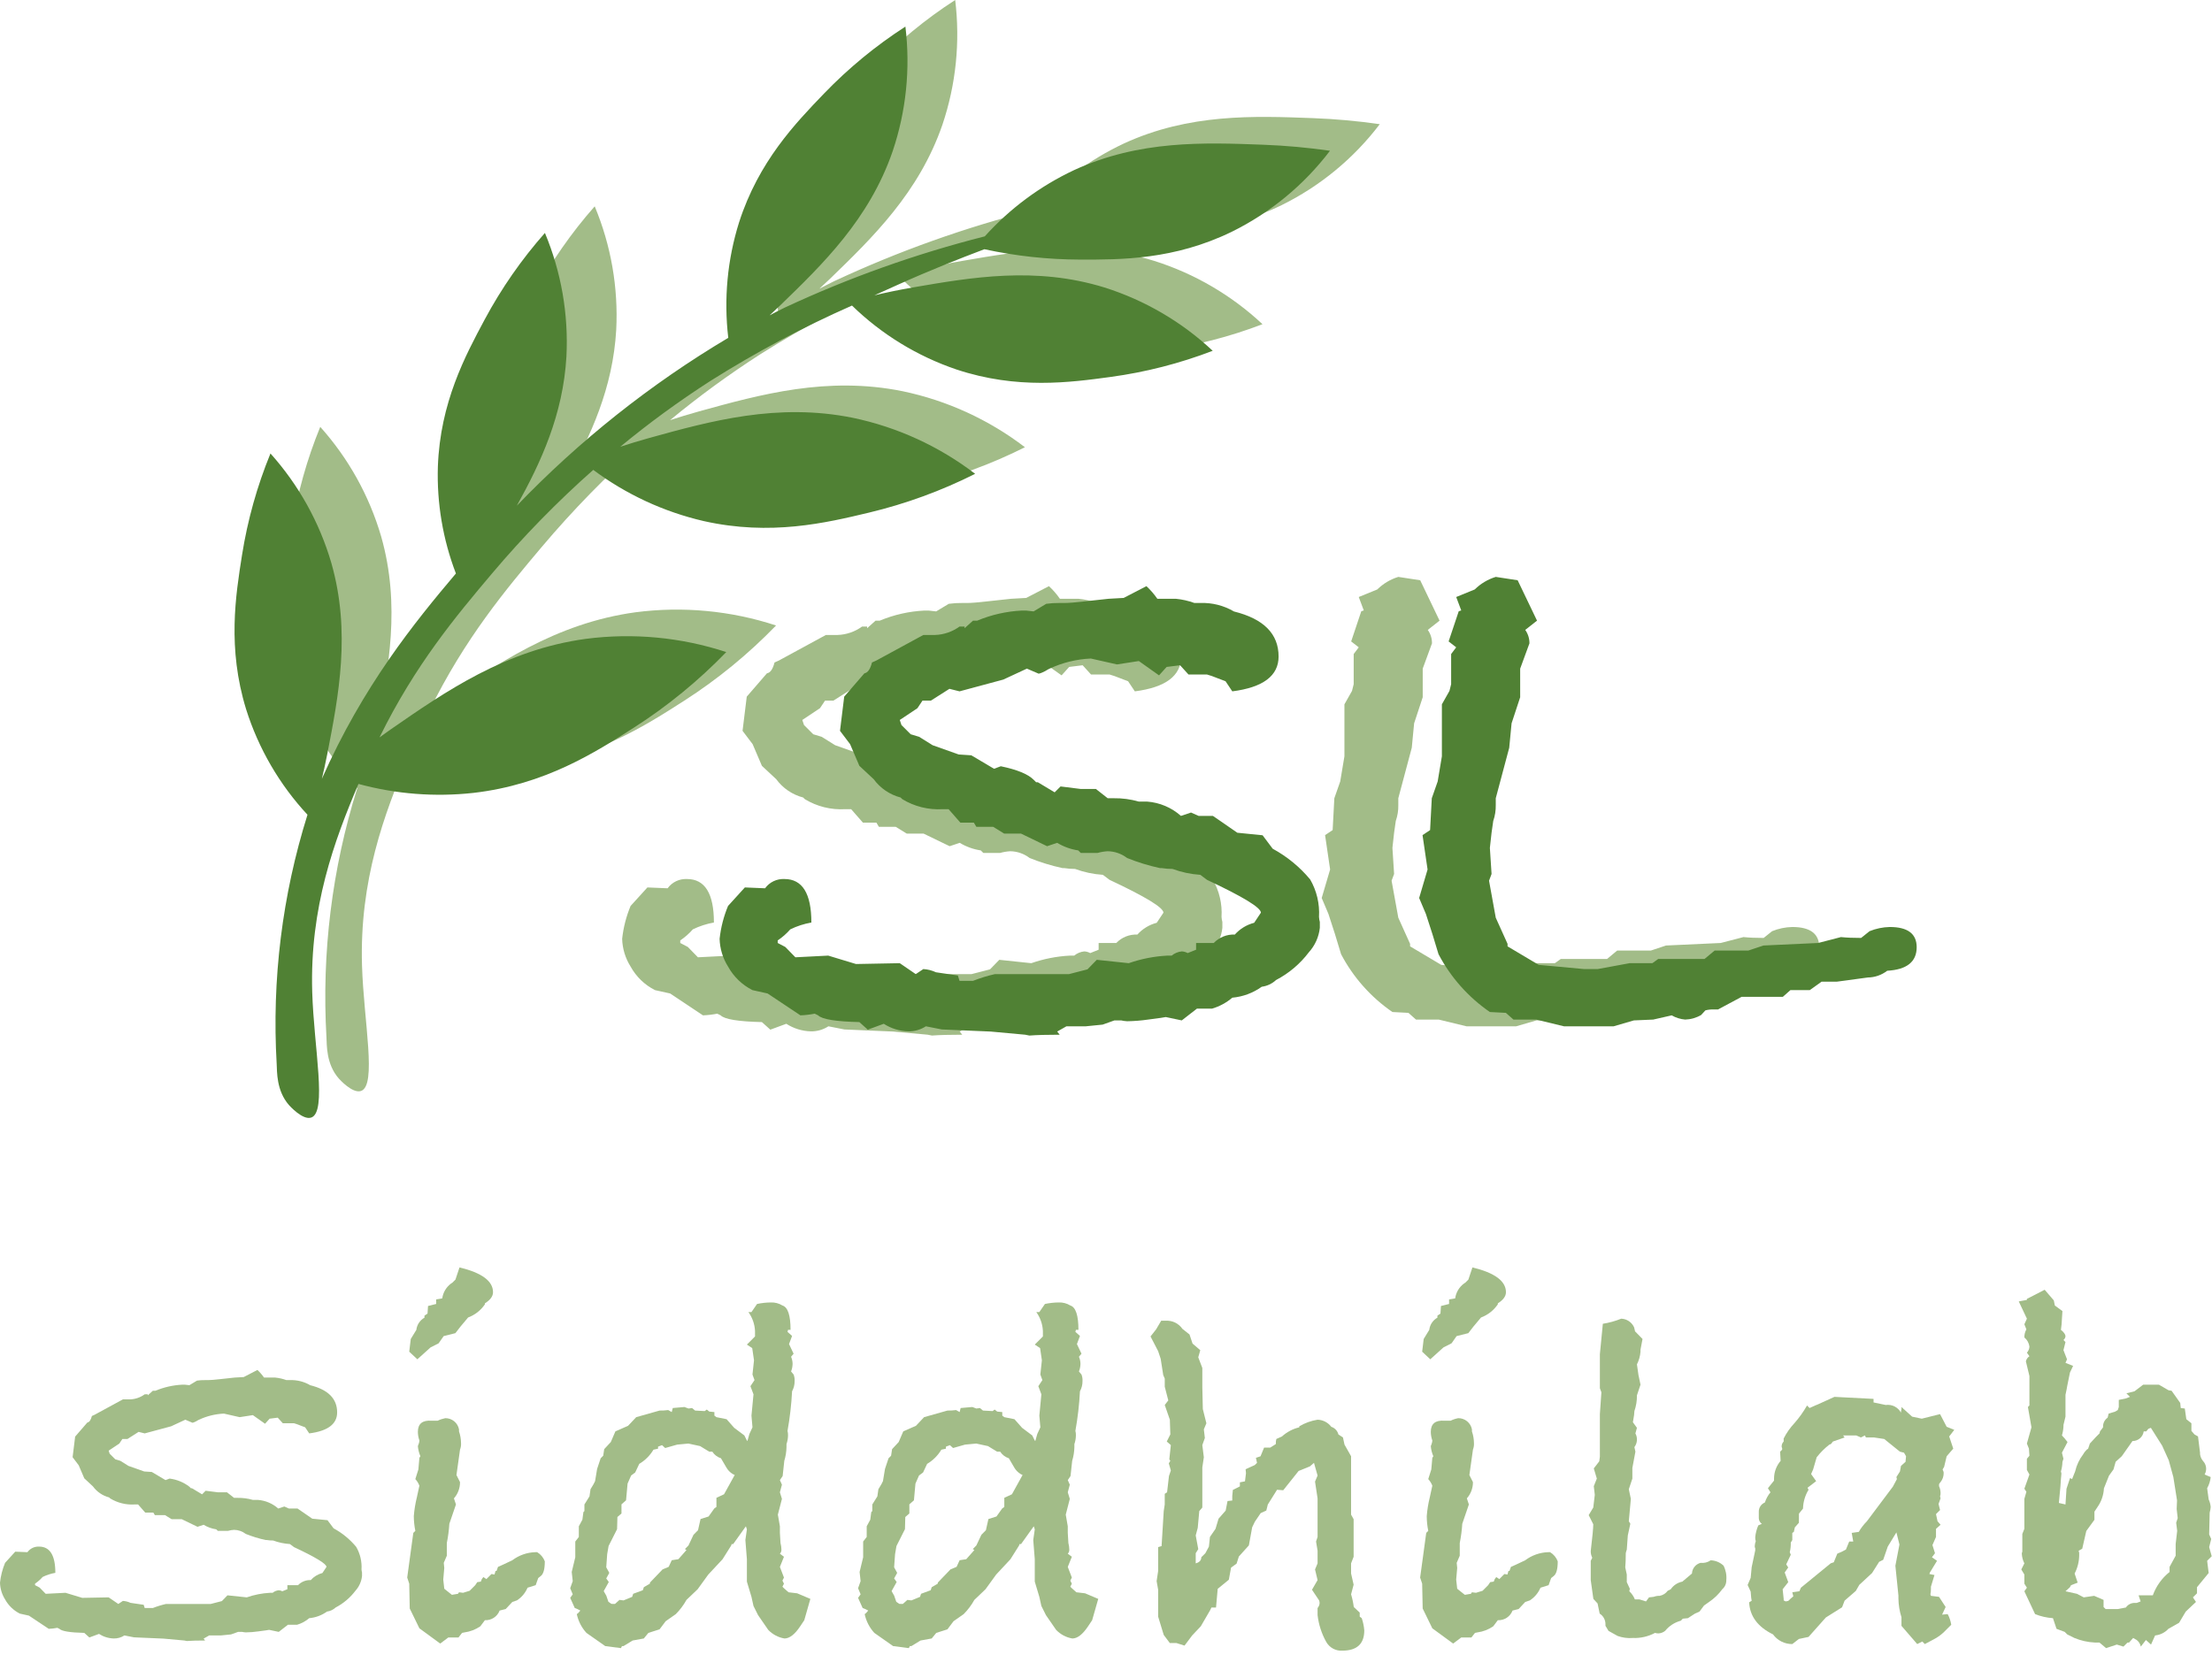 <?xml version="1.0" encoding="UTF-8"?> <svg xmlns="http://www.w3.org/2000/svg" width="306" height="229" viewBox="0 0 306 229" fill="none"><g clip-path="url(#clip0_109_12)"><path d="M50.081 218.085C49.999 218.843 49.679 219.556 49.168 220.122C48.438 221.088 47.502 221.88 46.429 222.439C46.099 222.747 45.681 222.943 45.234 223.001C44.511 223.52 43.663 223.835 42.776 223.915C42.285 224.335 41.71 224.646 41.09 224.828H39.826L38.562 225.811L37.227 225.53L36.806 225.6L35.752 225.741C35.17 225.825 34.584 225.872 33.996 225.881C33.831 225.872 33.666 225.848 33.504 225.811H32.942L31.959 226.162L30.554 226.303H28.939L28.166 226.742L28.377 227.005C27.299 227.005 26.456 227.028 25.848 227.075L25.497 227.005L22.617 226.742L18.544 226.566L17.209 226.303C16.771 226.589 16.257 226.736 15.734 226.724C15.01 226.704 14.305 226.485 13.697 226.092L12.362 226.584L11.66 225.951C9.693 225.905 8.546 225.718 8.218 225.39L7.937 225.249C7.543 225.326 7.144 225.373 6.743 225.39L4.003 223.563L2.739 223.282C1.878 222.847 1.168 222.161 0.702 221.315C0.264 220.62 0.022 219.819 0 218.998C0.102 218.056 0.339 217.134 0.702 216.259L2.107 214.713L3.793 214.783C3.977 214.53 4.221 214.327 4.503 214.192C4.785 214.057 5.096 213.994 5.409 214.011C6.907 214.011 7.656 215.221 7.656 217.641C7.047 217.748 6.456 217.939 5.9 218.21C5.59 218.562 5.236 218.873 4.847 219.135V219.348L5.478 219.68L6.322 220.543L9.061 220.402L11.379 221.104L15.031 221.035L16.366 221.948L16.998 221.526C17.363 221.547 17.721 221.638 18.052 221.794L19.878 222.063L20.018 222.51H21.142C21.736 222.276 22.346 222.088 22.968 221.948H29.149L30.695 221.55L31.467 220.754L34.137 221.035C35.178 220.672 36.266 220.459 37.368 220.402H37.719C37.958 220.203 38.252 220.081 38.562 220.052C38.734 220.06 38.902 220.108 39.053 220.191L39.756 219.911V219.348H41.231C41.456 219.112 41.73 218.928 42.033 218.807C42.336 218.685 42.661 218.631 42.987 218.646C43.417 218.167 43.979 217.825 44.603 217.663L45.165 216.82C45.165 216.398 43.666 215.485 40.669 214.081L40.107 213.659C39.315 213.608 38.534 213.443 37.789 213.168C37.483 213.17 37.178 213.146 36.876 213.097H36.735C35.8 212.894 34.884 212.612 33.996 212.255C33.532 211.898 32.966 211.701 32.381 211.692C32.095 211.708 31.813 211.755 31.538 211.833H30.133L29.922 211.623C29.301 211.53 28.704 211.315 28.166 210.99L27.323 211.271L25.146 210.218H23.741L22.828 209.656H21.423L21.212 209.304H20.088L19.105 208.18H18.614C17.431 208.252 16.255 207.961 15.242 207.345L15.101 207.207C14.198 206.971 13.404 206.43 12.854 205.677L11.66 204.563L10.887 202.755L10.044 201.641L10.396 198.789L12.081 196.842C12.362 196.795 12.573 196.493 12.713 195.937C12.957 195.841 13.192 195.724 13.416 195.589L16.998 193.64H17.981C18.715 193.615 19.425 193.37 20.018 192.938H20.44V193.079L21.142 192.447H21.494C22.676 191.953 23.936 191.668 25.216 191.604H25.567L26.2 191.675L27.253 191.042C27.625 190.989 28.001 190.966 28.377 190.971H28.798C29.125 190.971 29.699 190.925 30.519 190.831C31.338 190.738 31.982 190.668 32.451 190.621L33.715 190.551L35.612 189.567C35.953 189.885 36.259 190.238 36.525 190.621H38.07C38.598 190.673 39.117 190.791 39.615 190.971H40.107C41.092 190.936 42.066 191.182 42.916 191.68C45.398 192.296 46.639 193.549 46.639 195.439C46.639 197.048 45.352 198.017 42.776 198.347L42.214 197.504C42.074 197.458 41.828 197.364 41.477 197.223C41.213 197.113 40.944 197.019 40.669 196.942H39.123L38.421 196.17L37.297 196.31L36.665 197.012L34.98 195.818L33.153 196.099L30.976 195.607C29.784 195.66 28.615 195.947 27.534 196.451L27.393 196.52C27.249 196.616 27.096 196.699 26.937 196.766C26.837 196.817 26.731 196.852 26.621 196.872L25.638 196.451L23.671 197.364L20.018 198.347L19.175 198.136L17.63 199.12H16.928L16.506 199.752L15.031 200.735L15.172 201.157L15.944 201.929L16.647 202.14L17.77 202.843L19.948 203.615L21.002 203.685L22.898 204.809L23.46 204.598C24.457 204.722 25.403 205.11 26.2 205.722L26.41 205.933H26.551L27.956 206.776L28.447 206.284L30.133 206.495H31.398L32.381 207.267H32.872C33.585 207.256 34.295 207.351 34.98 207.549H35.682C36.724 207.628 37.711 208.048 38.492 208.743L39.334 208.462L39.966 208.743H41.161L43.198 210.147L45.305 210.358L46.147 211.482C47.344 212.129 48.405 212.999 49.273 214.046C49.822 214.992 50.078 216.08 50.011 217.172C50.018 217.314 50.042 217.455 50.081 217.592L50.081 218.085Z" fill="#A2BC88"></path><path d="M75.367 216.048C75.367 217.125 75.18 217.804 74.805 218.085L74.454 218.365L74.103 219.349L72.979 219.7C72.675 220.421 72.161 221.033 71.504 221.456L70.872 221.667L69.959 222.65L69.116 222.861C68.96 223.27 68.679 223.619 68.314 223.859C67.948 224.098 67.516 224.216 67.079 224.195C66.984 224.336 66.774 224.617 66.447 225.038C65.797 225.486 65.051 225.775 64.269 225.881L63.918 225.951L63.426 226.584H62.022L60.898 227.427L58.018 225.319L56.683 222.58L56.613 219.139L56.332 218.295L57.175 212.114L57.456 211.833C57.319 211.163 57.248 210.48 57.245 209.796C57.314 208.92 57.455 208.05 57.666 207.197L58.018 205.582C57.89 205.245 57.699 204.935 57.456 204.669L57.877 203.334L58.018 201.719L58.158 201.508C57.964 201.062 57.846 200.588 57.807 200.103C57.865 199.979 57.912 199.849 57.948 199.717C57.988 199.591 58.011 199.461 58.018 199.33C57.884 198.946 57.813 198.543 57.807 198.137C57.807 197.013 58.439 196.497 59.704 196.591H60.546C60.88 196.428 61.235 196.31 61.6 196.24C62.047 196.234 62.482 196.386 62.829 196.668C63.176 196.95 63.412 197.346 63.497 197.785V198.066C63.676 198.586 63.771 199.132 63.777 199.682C63.796 199.992 63.749 200.304 63.637 200.595L63.145 204.106L63.637 205.09C63.643 205.917 63.343 206.718 62.794 207.338L63.075 208.181L62.162 210.85C62.106 211.746 61.988 212.638 61.811 213.519V215.275L61.389 216.259L61.459 216.961L61.319 218.576L61.459 219.841L62.512 220.683L63.355 220.543L63.496 220.332L64.058 220.402L64.969 220.122L65.742 219.349L66.022 218.928L66.514 218.857L66.654 218.506L66.865 218.225L67.286 218.506L67.988 217.804L68.409 217.874L68.549 217.382L68.69 217.381L68.892 216.816L69.525 216.536L70.863 215.905C71.778 215.214 72.884 214.822 74.03 214.783H74.311C74.796 215.074 75.168 215.519 75.367 216.048ZM68.203 178.809C68.203 179.368 67.828 179.881 67.079 180.349V180.487C66.512 181.32 65.7 181.956 64.755 182.308L63.7 183.567L62.996 184.476L61.377 184.882L60.677 185.881L59.556 186.451L57.733 188.092L56.613 187.038L56.824 185.282L57.597 184.018C57.636 183.668 57.759 183.333 57.955 183.039C58.15 182.746 58.412 182.504 58.72 182.332V182.052L59.142 181.77L59.212 180.717L60.336 180.435V179.804L61.179 179.663C61.234 179.262 61.368 178.875 61.573 178.525C61.778 178.176 62.049 177.87 62.373 177.626L62.584 177.486L63.005 177.064L63.567 175.379C66.657 176.125 68.203 177.268 68.203 178.809Z" fill="#A2BC88"></path><path d="M112.102 221.245L111.26 224.195L110.698 225.038C109.948 226.162 109.222 226.724 108.52 226.725C107.662 226.58 106.873 226.161 106.272 225.53L104.868 223.493L104.236 222.228L103.955 220.965L103.323 218.857V215.766L103.112 213.098L103.323 211.623L103.182 211.201L101.426 213.659H101.215L101.145 213.87L99.951 215.766L97.984 217.874L96.509 219.911L94.964 221.386C94.565 222.106 94.068 222.768 93.489 223.352L92.084 224.336L91.241 225.46L89.696 225.951L89.064 226.724L87.519 227.005L86.254 227.777H86.043L85.903 228.058L83.726 227.777L81.126 225.951C80.457 225.22 79.996 224.323 79.792 223.352C79.902 223.292 79.998 223.208 80.073 223.106C80.166 222.99 80.237 222.908 80.284 222.861C80.038 222.72 79.779 222.602 79.511 222.51L78.879 221.104L79.23 220.613L78.879 219.77L79.23 218.787L79.09 217.522L79.582 215.485V213.308L80.073 212.676V211.201L80.565 210.288L80.705 209.234L80.846 209.094V208.181L81.548 207.057L81.689 206.073L82.11 205.371L82.321 204.95L82.602 203.264L83.093 201.789L83.445 201.437L83.585 200.524L84.498 199.541C84.591 199.308 84.802 198.816 85.13 198.066L86.886 197.294L88.01 196.1L91.241 195.186C91.641 195.194 92.04 195.17 92.436 195.116L92.927 195.397L93.067 194.835L94.683 194.694L95.245 194.905L95.737 194.835L96.158 195.186L97.493 195.257L97.773 195.046L98.125 195.327L98.827 195.397V195.889L99.108 196.1L100.513 196.381L101.566 197.574L102.971 198.628L103.323 199.33L103.393 199.4L103.674 198.417L104.095 197.504L103.955 195.889L104.236 192.938L103.814 191.814L104.376 190.972L104.095 190.199L104.306 188.232L104.06 186.547L103.323 186.056L104.446 184.932V184.159C104.399 183.223 104.082 182.32 103.533 181.56H103.955L104.728 180.436C105.351 180.304 105.987 180.234 106.624 180.226C107.192 180.202 107.755 180.349 108.239 180.646C108.988 180.882 109.362 182.006 109.363 184.019H109.012L108.942 184.299L109.574 184.861L109.152 185.985L109.785 187.319L109.434 187.741C109.57 188.051 109.642 188.386 109.644 188.725C109.637 189.086 109.566 189.442 109.434 189.778L109.785 190.199C109.896 190.49 109.944 190.801 109.925 191.112C109.931 191.603 109.81 192.087 109.574 192.518C109.478 194.355 109.267 196.185 108.942 197.996C108.996 198.202 109.02 198.415 109.012 198.628C109.007 199.035 108.935 199.438 108.801 199.822V200.244C108.788 200.887 108.686 201.526 108.497 202.141L108.269 204.247L107.888 204.81L108.169 205.441L107.888 206.495L108.169 207.408L107.607 209.586L107.888 211.201V212.114L107.973 213.519C108.052 213.817 108.095 214.124 108.099 214.433C108.104 214.536 108.088 214.638 108.051 214.735C108.015 214.832 107.96 214.92 107.888 214.994L108.45 215.416L107.888 216.82L108.45 218.295L108.239 218.717L108.45 219.139L108.239 219.56L108.45 219.77L109.082 220.332L110.276 220.473L112.102 221.245ZM101.637 204.103L101.354 203.963C100.988 203.739 100.685 203.425 100.475 203.051C100.217 202.63 99.971 202.209 99.736 201.788C99.244 201.631 98.821 201.309 98.538 200.876H98.116L96.85 200.103L95.229 199.752L93.681 199.898L92.018 200.369L91.586 199.972L91.031 200.181V200.462L90.398 200.601C89.917 201.409 89.241 202.083 88.432 202.562L87.87 203.754L87.308 204.174L86.816 205.294L86.606 207.605L85.973 208.165V209.427L85.411 209.916L85.364 211.598L84.19 213.926L83.996 215.049L83.866 216.873L84.288 217.645L83.866 218.417L84.217 218.908L83.515 220.171L83.875 220.803L84.163 221.644L84.576 221.936L85.067 221.948L85.699 221.386L86.26 221.456L87.452 220.964L87.592 220.541L88.924 220.048L89.065 219.627L89.907 219.134V218.993L91.662 217.163L92.505 216.811L92.927 215.896L93.84 215.756L94.964 214.488L94.753 214.348L95.241 213.854L95.936 212.378L96.562 211.743L96.91 210.196L98.023 209.844L98.815 208.734L99.108 208.523V207.26L100.162 206.769L101.637 204.103Z" fill="#A2BC88"></path><path d="M151.927 221.245L151.084 224.195L150.522 225.038C149.772 226.162 149.047 226.724 148.345 226.725C147.486 226.58 146.697 226.161 146.097 225.53L144.692 223.493L144.06 222.228L143.779 220.965L143.147 218.857V215.766L142.936 213.098L143.147 211.623L143.006 211.201L141.25 213.659H141.04L140.969 213.87L139.775 215.766L137.809 217.874L136.333 219.911L134.788 221.386C134.389 222.106 133.893 222.768 133.313 223.352L131.908 224.336L131.065 225.46L129.52 225.951L128.888 226.724L127.343 227.005L126.079 227.777H125.868L125.727 228.058L123.55 227.777L120.951 225.951C120.281 225.22 119.82 224.323 119.616 223.352C119.727 223.292 119.823 223.208 119.897 223.106C119.991 222.99 120.061 222.908 120.108 222.861C119.862 222.72 119.604 222.602 119.335 222.51L118.703 221.104L119.054 220.613L118.703 219.77L119.054 218.787L118.914 217.522L119.406 215.485V213.308L119.897 212.676V211.201L120.389 210.288L120.529 209.234L120.67 209.094V208.181L121.373 207.057L121.513 206.073L121.934 205.371L122.145 204.95L122.426 203.264L122.917 201.789L123.269 201.437L123.409 200.524L124.322 199.541C124.416 199.308 124.626 198.816 124.955 198.066L126.71 197.294L127.834 196.1L131.065 195.186C131.465 195.194 131.864 195.17 132.26 195.116L132.751 195.397L132.892 194.835L134.507 194.694L135.069 194.905L135.561 194.835L135.982 195.186L137.317 195.257L137.598 195.046L137.949 195.327L138.651 195.397V195.889L138.932 196.1L140.337 196.381L141.391 197.574L142.795 198.628L143.147 199.33L143.217 199.4L143.498 198.417L143.919 197.504L143.779 195.889L144.06 192.938L143.639 191.814L144.2 190.972L143.919 190.199L144.13 188.232L143.884 186.547L143.147 186.056L144.271 184.932V184.159C144.223 183.223 143.906 182.32 143.357 181.56H143.779L144.552 180.436C145.176 180.304 145.811 180.234 146.448 180.226C147.017 180.202 147.579 180.349 148.064 180.646C148.812 180.882 149.187 182.006 149.188 184.019H148.836L148.766 184.299L149.398 184.861L148.977 185.985L149.609 187.319L149.258 187.741C149.394 188.051 149.466 188.386 149.468 188.725C149.462 189.086 149.39 189.442 149.258 189.778L149.609 190.199C149.72 190.49 149.768 190.801 149.75 191.112C149.755 191.603 149.634 192.087 149.398 192.518C149.302 194.355 149.091 196.185 148.766 197.996C148.821 198.202 148.844 198.415 148.836 198.628C148.831 199.035 148.76 199.438 148.626 199.822V200.244C148.612 200.887 148.51 201.526 148.321 202.141L148.093 204.247L147.712 204.81L147.993 205.441L147.712 206.495L147.993 207.408L147.432 209.586L147.712 211.201V212.114L147.797 213.519C147.877 213.817 147.919 214.124 147.923 214.433C147.928 214.536 147.912 214.638 147.876 214.735C147.839 214.832 147.784 214.92 147.713 214.994L148.275 215.416L147.713 216.82L148.275 218.295L148.064 218.717L148.275 219.139L148.064 219.56L148.275 219.77L148.906 220.332L150.101 220.473L151.927 221.245ZM141.461 204.103L141.179 203.963C140.813 203.739 140.51 203.425 140.299 203.051C140.041 202.63 139.795 202.209 139.56 201.788C139.068 201.631 138.645 201.309 138.363 200.876H137.94L136.674 200.103L135.054 199.752L133.505 199.898L131.842 200.369L131.41 199.972L130.855 200.181V200.462L130.223 200.601C129.741 201.409 129.065 202.083 128.256 202.562L127.694 203.754L127.132 204.174L126.64 205.294L126.43 207.605L125.797 208.165V209.427L125.235 209.916L125.189 211.598L124.014 213.926L123.82 215.049L123.69 216.873L124.112 217.645L123.69 218.417L124.042 218.908L123.339 220.171L123.699 220.803L123.987 221.644L124.4 221.936L124.891 221.948L125.523 221.386L126.084 221.456L127.276 220.964L127.416 220.541L128.748 220.048L128.889 219.627L129.731 219.134V218.993L131.487 217.163L132.33 216.811L132.751 215.896L133.665 215.756L134.788 214.488L134.578 214.348L135.065 213.854L135.761 212.378L136.386 211.743L136.734 210.196L137.847 209.844L138.639 208.734L138.932 208.523V207.26L139.986 206.769L141.461 204.103Z" fill="#A2BC88"></path><path d="M188.73 225.601C188.73 227.473 187.713 228.409 185.678 228.41C185.236 228.435 184.796 228.337 184.407 228.126C184.018 227.915 183.696 227.6 183.476 227.216C182.831 226.067 182.421 224.802 182.269 223.493V222.51C182.44 222.315 182.54 222.067 182.55 221.808C182.544 221.687 182.521 221.569 182.48 221.456L181.496 219.981L182.269 218.646L181.917 217.172L182.269 216.329V214.572L182.058 213.308L182.269 212.676V207.338L181.917 205.019L182.269 204.177L181.772 202.421L181.204 202.913L179.644 203.545L177.516 206.214L176.664 206.144L175.388 208.181L175.175 209.023L174.401 209.375L173.59 210.569L173.22 211.342L172.765 213.843L171.378 215.381L171.069 216.359L170.301 216.918L169.992 218.595L168.452 219.854L168.221 222.439H167.589L167.378 222.861L166.113 225.038L164.92 226.303L163.866 227.708L162.742 227.356H161.829L160.986 226.232L160.214 223.704V219.981L160.003 218.787L160.214 217.382V214.081L160.689 213.94L160.986 209.094L161.125 208.181L161.127 206.706L161.45 206.495L161.71 204.247L161.97 203.475L161.688 202.491L161.899 202.141L161.759 201.93L161.97 199.963L161.408 199.471L161.899 198.487L161.834 196.451L161.127 194.414L161.618 193.781L161.127 191.885V190.762L160.916 190.27L160.565 188.022L160.214 186.969L159.16 184.932L159.933 183.948L160.635 182.754H161.265C161.714 182.727 162.163 182.817 162.567 183.014C162.972 183.212 163.318 183.51 163.573 183.881L164.552 184.656L164.974 185.92L166.043 186.833L165.763 187.817L166.324 189.291V191.89L166.395 194.981L166.887 196.945L166.535 197.788L166.676 198.983L166.324 199.966L166.535 201.65L166.324 203.056V208.604L165.903 209.095L165.692 211.413L165.411 212.467L165.763 214.362L165.411 214.924V216.329C165.926 216.189 166.183 215.907 166.184 215.485L166.746 214.924L167.237 214.011L167.378 212.676L168.15 211.553L168.572 210.148L169.553 209.03L169.814 207.703L170.468 207.633V207.006L170.55 206.167L171.521 205.679V205.119L172.225 204.98L172.364 203.862L172.313 203.304L173.572 202.731L173.891 202.426L173.741 201.726L174.376 201.514L174.87 200.314H175.718L176.493 199.822C176.483 199.586 176.506 199.35 176.563 199.12L177.341 198.769C178.021 198.151 178.847 197.716 179.74 197.504V197.364C180.518 196.903 181.376 196.593 182.269 196.451C182.638 196.463 183 196.557 183.329 196.727C183.657 196.897 183.943 197.138 184.165 197.434C184.405 197.512 184.621 197.649 184.793 197.834C184.965 198.018 185.087 198.243 185.148 198.487L185.78 198.909L185.991 199.893L186.904 201.508V209.586L187.256 210.218V215.416L186.904 216.329V217.734L187.256 219.278L186.904 220.613C187.077 221.187 187.201 221.775 187.277 222.369L188.099 223.142V223.704L188.38 223.915C188.565 224.461 188.682 225.027 188.73 225.601Z" fill="#A2BC88"></path><path d="M215.491 216.048C215.491 217.125 215.304 217.804 214.93 218.085L214.578 218.365L214.228 219.349L213.104 219.7C212.8 220.42 212.286 221.032 211.629 221.456L210.996 221.667L210.083 222.65L209.24 222.861C209.085 223.27 208.804 223.619 208.438 223.859C208.072 224.098 207.64 224.216 207.203 224.195C207.109 224.336 206.899 224.617 206.571 225.038C205.922 225.487 205.176 225.775 204.394 225.881L204.043 225.951L203.551 226.584H202.146L201.022 227.427L198.143 225.319L196.808 222.58L196.737 219.139L196.457 218.295L197.3 212.114L197.58 211.833C197.443 211.162 197.373 210.48 197.37 209.796C197.438 208.92 197.579 208.05 197.791 207.197L198.143 205.582C198.014 205.245 197.824 204.935 197.58 204.669L198.002 203.334L198.143 201.719L198.283 201.508C198.088 201.062 197.97 200.588 197.932 200.103C197.99 199.979 198.037 199.849 198.072 199.717C198.112 199.591 198.136 199.461 198.143 199.33C198.008 198.946 197.937 198.543 197.932 198.137C197.932 197.013 198.564 196.497 199.828 196.591H200.671C201.005 196.428 201.359 196.31 201.725 196.24C202.172 196.234 202.607 196.385 202.954 196.668C203.3 196.95 203.537 197.346 203.621 197.785V198.066C203.801 198.586 203.896 199.132 203.902 199.682C203.921 199.992 203.873 200.304 203.762 200.595L203.269 204.106L203.762 205.09C203.767 205.917 203.467 206.718 202.919 207.338L203.199 208.181L202.286 210.85C202.23 211.746 202.113 212.638 201.936 213.519V215.275L201.514 216.259L201.584 216.961L201.443 218.576L201.584 219.841L202.637 220.683L203.479 220.543L203.62 220.332L204.182 220.402L205.094 220.122L205.866 219.349L206.146 218.928L206.638 218.857L206.778 218.506L206.989 218.225L207.411 218.506L208.112 217.804L208.533 217.874L208.674 217.382L208.814 217.381L209.017 216.816L209.649 216.536L210.987 215.905C211.902 215.214 213.009 214.822 214.155 214.783H214.436C214.92 215.073 215.292 215.519 215.491 216.048ZM208.327 178.809C208.327 179.368 207.952 179.881 207.203 180.349V180.487C206.636 181.32 205.824 181.956 204.88 182.308L203.824 183.567L203.121 184.476L201.502 184.882L200.802 185.881L199.68 186.451L197.858 188.092L196.737 187.038L196.948 185.282L197.721 184.018C197.761 183.668 197.883 183.333 198.079 183.039C198.274 182.746 198.537 182.504 198.845 182.332V182.052L199.267 181.77L199.337 180.717L200.46 180.435V179.804L201.303 179.663C201.358 179.262 201.492 178.875 201.697 178.525C201.902 178.176 202.174 177.87 202.497 177.626L202.708 177.486L203.13 177.064L203.691 175.379C206.782 176.125 208.327 177.268 208.327 178.809Z" fill="#A2BC88"></path><path d="M238.811 218.646C238.817 218.886 238.771 219.123 238.674 219.342C238.577 219.561 238.433 219.755 238.251 219.911C237.751 220.597 237.136 221.191 236.433 221.667L235.733 222.158L235.104 223.001L234.475 223.282L233.494 223.915L232.795 223.984L232.516 224.266C231.663 224.494 230.904 224.986 230.347 225.671C230.088 225.88 229.77 226.002 229.438 226.021C229.272 226.025 229.107 226.001 228.948 225.951C228.004 226.456 226.941 226.699 225.871 226.654C225.159 226.712 224.444 226.616 223.772 226.373L222.513 225.671L222.094 224.968V224.758C222.097 224.464 222.025 224.175 221.885 223.916C221.745 223.658 221.542 223.44 221.294 223.282L221.003 221.878L220.42 221.245L220.057 218.646V215.977L220.268 215.556C220.126 215.272 220.054 214.959 220.057 214.642C220.29 212.676 220.407 211.435 220.408 210.92L219.775 209.656L220.408 208.602L220.618 206.847L220.479 205.652L220.899 204.599L220.479 203.193L221.236 202.21L221.321 201.578V195.678L221.531 192.658L221.321 192.096V187.39L221.732 183.176C222.603 183.039 223.455 182.803 224.272 182.473C224.651 182.485 225.019 182.604 225.334 182.815C225.649 183.026 225.899 183.321 226.055 183.667L226.191 184.228L227.221 185.282L226.94 186.758V187.038C226.893 187.65 226.726 188.247 226.448 188.795L226.659 190.269L226.94 191.604L226.448 193.079C226.457 193.82 226.339 194.556 226.098 195.257C226.08 195.635 226.033 196.01 225.957 196.381L225.887 196.802L226.448 197.574L226.237 198.348C226.398 198.644 226.47 198.98 226.445 199.316C226.42 199.652 226.3 199.974 226.098 200.244L226.237 200.876L225.816 203.123V204.599L225.324 206.073L225.606 207.408L225.324 210.499L225.535 210.85L225.185 212.466L225.044 214.433C224.982 214.592 224.935 214.756 224.903 214.924C224.903 215.721 224.88 216.376 224.833 216.891L225.044 217.874V218.928L225.465 219.841L225.395 220.191C225.73 220.505 225.992 220.889 226.163 221.315H226.792L227.701 221.597L228.12 221.035L228.749 220.965C228.951 220.887 229.163 220.84 229.378 220.824H229.587C230.036 220.741 230.436 220.49 230.706 220.122L231.125 219.911C231.501 219.362 232.078 218.983 232.732 218.857C232.964 218.671 233.407 218.296 234.06 217.733C234.074 217.393 234.198 217.066 234.411 216.801C234.625 216.536 234.918 216.346 235.247 216.259C235.74 216.318 236.238 216.193 236.645 215.907C237.309 215.926 237.943 216.189 238.427 216.645C238.742 217.262 238.875 217.956 238.811 218.646Z" fill="#A2BC88"></path><path d="M270.348 197.855L269.645 198.769L270.207 200.454L269.294 201.508L268.943 202.983L268.732 203.334L268.873 203.686C268.893 203.952 268.86 204.219 268.776 204.473C268.691 204.726 268.557 204.96 268.381 205.16L268.24 205.371V205.652C268.372 205.939 268.443 206.25 268.451 206.565C268.462 206.732 268.438 206.899 268.381 207.057L268.451 207.338L268.17 208.11L268.381 208.953L267.819 209.516L268.03 210.499L268.451 210.99L267.819 211.553V212.676L267.327 213.8L267.679 214.924L267.257 215.485L267.96 215.977L266.977 217.593L266.906 217.804L267.608 217.944L267.117 219.559V219.841C267.123 220.1 267.1 220.359 267.047 220.613L267.117 220.824L268.24 220.965L269.153 222.369L268.662 223.423L269.435 223.352C269.682 223.812 269.849 224.312 269.927 224.828L268.873 225.881C268.453 226.273 267.98 226.604 267.468 226.864L266.273 227.497L265.923 227.145L265.221 227.497L263.043 224.979V223.791C262.777 222.954 262.635 222.082 262.621 221.204V220.784L262.2 216.659L262.762 213.722L262.341 212.044L261.146 214.011L260.515 215.837L259.952 216.12L258.969 217.674L257.213 219.3L256.722 220.148L255.176 221.49L254.825 222.409L252.577 223.822L250.188 226.508L248.854 226.79L247.941 227.497C247.422 227.503 246.909 227.384 246.444 227.151C245.98 226.918 245.578 226.578 245.272 226.158C243.165 225.124 242.064 223.644 241.971 221.719L242.322 221.507L242.252 221.084L242.182 220.238L241.76 219.322L242.182 218.336L242.322 216.855L242.813 214.531V214.249C242.768 214.162 242.744 214.065 242.743 213.967C242.753 213.726 242.8 213.488 242.884 213.263C242.824 213.081 242.8 212.889 242.813 212.698C242.869 212.139 243.012 211.592 243.235 211.077L243.727 210.866C243.602 210.777 243.5 210.661 243.427 210.527C243.354 210.393 243.312 210.243 243.306 210.091V209.175C243.303 208.903 243.382 208.637 243.532 208.411C243.682 208.185 243.897 208.009 244.148 207.906C244.313 207.391 244.575 206.913 244.921 206.497L244.569 205.933L245.412 204.88V204.599C245.417 203.697 245.74 202.826 246.326 202.141L246.256 200.876L246.536 200.595V200.384C246.498 200.319 246.474 200.248 246.466 200.174C246.462 200.044 246.485 199.914 246.534 199.793C246.582 199.672 246.655 199.562 246.747 199.471V199.05C247.138 198.281 247.634 197.572 248.223 196.942C248.891 196.185 249.479 195.362 249.979 194.484L250.329 194.835L251.102 194.484L251.453 194.344L253.771 193.29L259.18 193.571V194.062L260.865 194.414C261.282 194.356 261.706 194.426 262.082 194.614C262.459 194.802 262.769 195.1 262.973 195.468C262.976 195.301 263 195.136 263.043 194.975V194.694L264.518 196.029L265.853 196.31L268.381 195.678L269.294 197.434L270.348 197.855ZM263.675 201.508L263.394 201.017L262.832 200.876L260.654 199.12L259.25 198.909H258.126L257.985 198.628L257.424 198.909L256.791 198.628H254.965L255.176 198.909L253.56 199.471L253.279 199.823L253.068 199.894C252.413 200.404 251.823 200.994 251.312 201.649L250.821 203.337L250.54 203.97L251.242 204.953L250.049 205.867L250.188 206.148C249.708 206.932 249.444 207.829 249.423 208.748L248.861 209.45L248.854 210.714L248.292 211.346L248.152 211.978L247.941 212.118V213.101L247.73 213.452C247.743 213.901 247.696 214.35 247.59 214.787L247.73 215.138L247.099 216.472L247.379 216.893L246.888 217.595L247.379 218.929L246.606 219.912L246.747 221.245V221.456L247.028 221.597L247.379 221.526C247.601 221.302 247.836 221.091 248.082 220.894L247.941 220.33L248.92 220.189L249.131 219.698L253.259 216.321L253.678 216.181L254.167 214.985C254.579 214.831 254.977 214.642 255.357 214.422L255.814 213.311L256.37 213.309L256.159 212.114L257.142 211.974C257.275 211.727 257.428 211.492 257.599 211.271C257.803 210.998 258.026 210.74 258.266 210.499L261.848 205.723L262.411 204.669L262.341 204.388L262.832 203.615L262.973 202.843L263.604 202.28L263.675 201.508Z" fill="#A2BC88"></path><path d="M305.961 215.346L305.328 215.978L305.539 217.663L303.924 219.63V220.473L303.361 221.035L303.783 221.667L302.37 223.001L301.451 224.547L299.967 225.39C299.488 225.91 298.834 226.235 298.131 226.303L297.564 227.567L296.859 226.935L296.152 227.848C296.08 227.485 295.879 227.161 295.587 226.935L295.092 226.654L294.527 227.286H294.315L293.75 227.848L292.831 227.567L291.348 228.059L290.429 227.286H289.793C288.821 227.24 287.865 227.026 286.966 226.654L285.977 226.162L285.624 225.811L284.493 225.39L283.999 223.915C283.15 223.858 282.316 223.668 281.526 223.353L280.042 220.191L280.393 219.7L280.042 219.139V217.874L279.621 217.172L280.042 216.329C279.833 215.914 279.713 215.459 279.69 214.994C279.692 214.896 279.716 214.8 279.761 214.713V212.255L280.042 211.553V207.408L280.323 206.425L280.042 206.003L280.744 204.037L280.393 203.404V201.859L280.744 201.437L280.674 200.454L280.393 199.752L281.025 197.504L280.534 194.694L280.744 194.484V190.41L280.253 188.373C280.319 188.084 280.495 187.832 280.744 187.671C280.65 187.53 280.534 187.367 280.394 187.179C280.607 186.948 280.731 186.65 280.744 186.336C280.682 185.84 280.43 185.387 280.042 185.072C280.035 184.679 280.132 184.291 280.323 183.948L280.042 183.245L280.394 182.473L279.27 180.085L280.394 179.874V179.733L282.852 178.47L284.116 179.944L284.257 180.646L285.31 181.419L285.24 182.473C285.227 182.99 285.18 183.507 285.1 184.019C285.52 184.347 285.731 184.651 285.731 184.932C285.703 185.125 285.603 185.301 285.45 185.423L285.731 185.704L285.45 186.828L285.942 188.092L285.731 188.584L286.785 189.005L286.352 189.918L285.979 191.745C285.937 192.025 285.855 192.447 285.731 193.009V196.029L285.458 197.153C285.457 197.58 285.402 198.004 285.295 198.417L285.24 198.628C285.518 198.915 285.776 199.22 286.013 199.541L285.24 201.017L285.45 201.859L285.311 202.28C285.299 202.733 285.228 203.181 285.1 203.615L285.17 203.896L285.1 204.669L285.029 205.723L284.818 207.97L285.731 208.181L285.872 206.003L286.363 204.528L286.645 204.669L287.066 203.615C287.265 202.748 287.648 201.933 288.189 201.227C288.299 201.018 288.442 200.829 288.611 200.665L288.822 200.454V200.595L289.104 199.752L289.946 198.839L290.438 198.348L290.508 198.066L290.93 197.504C290.91 197.246 290.958 196.987 291.069 196.753C291.179 196.519 291.349 196.318 291.562 196.17L291.702 195.607L292.615 195.327L292.966 195.116L293.106 194.694V193.711L294.114 193.501L294.652 193.29L294.16 192.798L295.284 192.518L296.479 191.604H298.655L299.99 192.377L300.412 192.447L301.606 194.133L301.676 194.835L302.238 194.905L302.448 196.381L303.151 196.942V197.996L303.572 198.487L304.065 198.768L304.345 201.016V201.226C304.392 201.576 304.538 201.905 304.767 202.175C304.997 202.422 305.142 202.736 305.18 203.071C305.218 203.406 305.147 203.745 304.978 204.037L305.82 204.388C305.763 204.931 305.596 205.457 305.328 205.934L305.539 207.478C305.692 207.811 305.787 208.167 305.82 208.532C305.8 208.794 305.753 209.053 305.68 209.305L305.609 212.325L305.891 212.957L305.609 214.081L305.961 215.346ZM301.255 210.072L301.114 208.808L301.163 207.612L300.652 204.384L300.017 202.066L299.098 200.032L297.544 197.574L297.191 197.715L296.908 198.066H296.555C296.503 198.44 296.317 198.782 296.031 199.027C295.745 199.273 295.379 199.405 295.002 199.399C294.625 199.914 294.13 200.616 293.518 201.505L292.671 202.276L292.376 203.326L291.751 204.197L291.049 205.953C291.003 206.886 290.691 207.787 290.15 208.549L289.735 209.18V210.303L288.611 211.846L288.05 214.301L287.558 214.581C287.569 214.677 287.592 214.771 287.628 214.861V215.213C287.618 216.093 287.402 216.958 286.996 217.738L287.417 219L286.498 219.352L286.345 219.632L285.731 220.193L287.319 220.544L288.257 221.035L289.7 220.824L291 221.386V222.369L291.28 222.65H292.966L294.09 222.439C294.227 222.233 294.416 222.066 294.638 221.955C294.86 221.844 295.107 221.793 295.354 221.808H295.565L296.127 221.597L295.846 220.754H297.812C298.272 219.483 299.074 218.364 300.131 217.522V216.818L300.973 215.272V213.656L301.184 211.829L301.044 210.704L301.255 210.072Z" fill="#A2BC88"></path><path d="M181.646 16.347C173.462 16.037 164.499 15.698 155.473 19.857C150.785 22.059 146.584 25.176 143.118 29.026C133.599 31.438 124.327 34.742 115.427 38.893C114.72 39.234 114.043 39.601 113.35 39.954C113.828 39.513 114.305 39.074 114.804 38.59C120.688 32.894 127.131 26.655 130.37 17.26C132.242 11.711 132.846 5.813 132.138 0C128.039 2.644 124.261 5.754 120.878 9.267C116.925 13.375 111.835 18.663 109.125 27.095C107.508 32.254 107 37.697 107.634 43.066C96.885 49.462 87.046 57.276 78.382 66.298C81.719 60.305 84.782 53.694 85.246 45.644C85.544 39.796 84.527 33.955 82.27 28.552C79.041 32.208 76.247 36.225 73.943 40.524C71.251 45.549 67.785 52.019 67.462 60.869C67.301 65.922 68.15 70.956 69.957 75.677C64.207 82.479 57.106 91.23 51.414 104.087C51.67 103.005 51.925 101.872 52.166 100.635C53.733 92.596 55.447 83.792 52.728 74.234C51.089 68.612 48.209 63.429 44.302 59.067C42.454 63.581 41.134 68.293 40.37 73.11C39.478 78.741 38.33 85.99 40.932 94.456C42.644 99.893 45.545 104.882 49.423 109.06C45.928 120.204 44.484 131.89 45.162 143.549C45.221 144.594 45.11 147.236 46.86 149.231C46.935 149.316 48.751 151.351 49.93 150.965C52.175 150.231 50.312 141.304 50.08 133.608C49.725 121.876 53.132 112.637 56.477 104.796C61.658 106.205 67.058 106.625 72.394 106.035C82.3 104.888 89.255 100.424 94.657 96.957C99.278 93.99 103.54 90.498 107.357 86.55C101.092 84.495 94.446 83.871 87.907 84.724C76.822 86.244 68.521 91.996 60.941 97.247C60.393 97.626 59.898 97.991 59.387 98.36C64.318 88.314 70.016 81.526 74.959 75.666C79.272 70.558 83.951 65.77 88.957 61.339C93.505 64.731 98.707 67.143 104.235 68.423C113.5 70.502 121.154 68.674 127.099 67.253C132.185 66.037 137.114 64.236 141.785 61.885C136.798 58.07 131.019 55.422 124.874 54.136C114.43 52.021 105.161 54.585 96.698 56.926C95.248 57.327 93.936 57.735 92.696 58.138C96.672 54.851 100.841 51.806 105.181 49.018C111.44 45.072 117.98 41.59 124.749 38.601C128.846 42.587 133.782 45.608 139.195 47.445C147.601 50.234 154.874 49.247 160.522 48.48C165.355 47.823 170.096 46.608 174.649 44.86C170.375 40.857 165.257 37.864 159.673 36.1C150.178 33.169 141.338 34.689 133.266 36.076C131.246 36.423 129.439 36.809 127.847 37.187C128.913 36.704 129.998 36.215 131.125 35.707C135.469 33.75 139.607 32.115 143.061 30.807C147.4 31.748 151.826 32.228 156.266 32.24C161.967 32.255 169.307 32.273 177.271 28.399C182.613 25.766 187.27 21.926 190.872 17.183C187.814 16.743 184.734 16.463 181.646 16.347Z" fill="#A2BC88"></path><path d="M174.758 20.027C166.574 19.718 157.612 19.378 148.586 23.537C143.897 25.739 139.697 28.857 136.231 32.706C126.711 35.119 117.439 38.422 108.539 42.573C107.832 42.915 107.155 43.281 106.463 43.635C106.94 43.193 107.417 42.754 107.916 42.271C113.8 36.574 120.244 30.335 123.483 20.94C125.355 15.391 125.958 9.493 125.25 3.68C121.151 6.324 117.373 9.434 113.99 12.948C110.037 17.055 104.948 22.344 102.238 30.775C100.62 35.934 100.112 41.377 100.746 46.747C89.997 53.142 80.158 60.956 71.494 69.978C74.832 63.985 77.895 57.375 78.358 49.325C78.656 43.476 77.639 37.636 75.382 32.232C72.154 35.888 69.359 39.905 67.055 44.204C64.363 49.229 60.897 55.699 60.574 64.549C60.414 69.602 61.262 74.636 63.069 79.357C57.319 86.16 50.218 94.911 44.526 107.767C44.783 106.685 45.038 105.553 45.279 104.315C46.845 96.276 48.56 87.472 45.84 77.914C44.201 72.292 41.322 67.109 37.415 62.748C35.566 67.261 34.247 71.973 33.483 76.79C32.591 82.421 31.442 89.67 34.044 98.136C35.757 103.574 38.657 108.562 42.536 112.74C39.04 123.884 37.596 135.57 38.275 147.23C38.333 148.275 38.223 150.917 39.972 152.911C40.047 152.996 41.863 155.031 43.042 154.646C45.288 153.911 43.424 144.984 43.192 137.288C42.837 125.557 46.245 116.317 49.59 108.476C54.77 109.885 60.17 110.305 65.506 109.715C75.412 108.568 82.367 104.104 87.769 100.638C92.39 97.671 96.652 94.178 100.469 90.23C94.204 88.175 87.558 87.551 81.02 88.404C69.934 89.925 61.633 95.676 54.053 100.927C53.505 101.307 53.01 101.671 52.499 102.04C57.43 91.995 63.128 85.206 68.072 79.347C72.385 74.239 77.063 69.45 82.069 65.019C86.617 68.411 91.819 70.823 97.347 72.103C106.612 74.182 114.266 72.354 120.212 70.933C125.298 69.717 130.226 67.916 134.897 65.566C129.91 61.751 124.131 59.103 117.986 57.816C107.542 55.702 98.274 58.265 89.81 60.606C88.36 61.007 87.048 61.415 85.808 61.818C89.784 58.532 93.953 55.486 98.294 52.699C104.553 48.752 111.093 45.271 117.861 42.281C121.959 46.267 126.894 49.288 132.307 51.125C140.713 53.914 147.986 52.927 153.635 52.16C158.468 51.503 163.208 50.288 167.761 48.541C163.487 44.538 158.37 41.544 152.786 39.78C143.29 36.85 134.45 38.369 126.379 39.757C124.359 40.104 122.551 40.489 120.959 40.867C122.025 40.385 123.11 39.896 124.237 39.388C128.581 37.431 132.719 35.795 136.173 34.487C140.512 35.428 144.938 35.908 149.379 35.92C155.079 35.935 162.419 35.953 170.383 32.079C175.725 29.446 180.382 25.606 183.985 20.863C180.926 20.423 177.846 20.144 174.758 20.027Z" fill="#508134"></path><path d="M169.099 128.389C168.963 129.646 168.433 130.828 167.585 131.766C166.376 133.368 164.825 134.681 163.045 135.609C162.498 136.119 161.805 136.444 161.064 136.541C159.865 137.4 158.458 137.923 156.989 138.055C156.174 138.75 155.222 139.266 154.194 139.569H152.098L150.001 141.199L147.789 140.733L147.089 140.85L145.342 141.083C144.378 141.223 143.406 141.3 142.433 141.315C142.158 141.3 141.885 141.261 141.616 141.199H140.684L139.053 141.781L136.725 142.014H134.046L132.765 142.741L133.116 143.178C131.328 143.178 129.93 143.217 128.923 143.295L128.341 143.178L123.567 142.741L116.811 142.451L114.599 142.014C113.872 142.488 113.02 142.732 112.152 142.713C110.952 142.678 109.784 142.316 108.775 141.665L106.564 142.48L105.398 141.431C102.138 141.356 100.236 141.045 99.694 140.5L99.226 140.267C98.573 140.394 97.912 140.472 97.247 140.5L92.705 137.472L90.609 137.007C89.181 136.285 88.004 135.148 87.233 133.746C86.506 132.593 86.104 131.265 86.067 129.903C86.237 128.341 86.63 126.812 87.233 125.361L89.561 122.799L92.356 122.916C92.66 122.496 93.065 122.158 93.533 121.935C94.001 121.711 94.517 121.608 95.035 121.634C97.519 121.634 98.761 123.641 98.761 127.654C97.751 127.831 96.771 128.148 95.849 128.596C95.335 129.181 94.748 129.696 94.103 130.13V130.485L95.151 131.034L96.549 132.465L101.091 132.232L104.933 133.396L110.989 133.28L113.201 134.794L114.25 134.095C114.855 134.13 115.448 134.28 115.997 134.539L119.025 134.985L119.257 135.725H121.12C122.104 135.339 123.117 135.027 124.148 134.794H134.395L136.958 134.133L138.239 132.814L142.665 133.28C144.392 132.678 146.195 132.325 148.021 132.232H148.603C148.999 131.902 149.486 131.699 150 131.65C150.287 131.664 150.566 131.744 150.817 131.882L151.982 131.417V130.484H154.426C154.8 130.093 155.253 129.787 155.755 129.586C156.258 129.385 156.797 129.295 157.338 129.321C158.051 128.525 158.983 127.958 160.017 127.69L160.947 126.292C160.947 125.594 158.464 124.08 153.496 121.75L152.563 121.053C151.249 120.968 149.954 120.694 148.719 120.238C148.213 120.241 147.707 120.201 147.207 120.12H146.972C145.422 119.784 143.904 119.316 142.432 118.724C141.663 118.132 140.724 117.805 139.753 117.791C139.28 117.817 138.811 117.895 138.356 118.025H136.028L135.677 117.675C134.647 117.521 133.657 117.165 132.765 116.627L131.369 117.093L127.758 115.346H125.43L123.916 114.414H121.585L121.236 113.833H119.374L117.743 111.969H116.927C114.967 112.087 113.017 111.604 111.338 110.584L111.106 110.355C109.608 109.963 108.291 109.066 107.378 107.816L105.399 105.972L104.117 102.972L102.722 101.128L103.303 96.398L106.098 93.168C106.564 93.092 106.913 92.592 107.145 91.669C107.549 91.51 107.939 91.317 108.31 91.093L114.25 87.863H115.88C117.097 87.82 118.273 87.414 119.257 86.698H119.955V86.931L121.12 85.882H121.702C123.663 85.064 125.751 84.591 127.874 84.486H128.458L129.504 84.602L131.251 83.553C131.869 83.467 132.492 83.428 133.116 83.437H133.814C134.356 83.437 135.308 83.361 136.666 83.204C138.024 83.05 139.092 82.933 139.87 82.856L141.965 82.738L145.11 81.108C145.675 81.635 146.182 82.221 146.624 82.856H149.186C150.061 82.942 150.921 83.138 151.747 83.437H152.563C154.196 83.378 155.813 83.786 157.222 84.613C161.336 85.631 163.393 87.709 163.394 90.845C163.394 93.511 161.259 95.118 156.989 95.665L156.057 94.268C155.824 94.191 155.417 94.036 154.834 93.802C154.398 93.62 153.951 93.464 153.496 93.336H150.933L149.768 92.055L147.905 92.287L146.856 93.453L144.063 91.472L141.035 91.939L137.423 91.123C135.448 91.21 133.51 91.685 131.718 92.521L131.486 92.638C131.246 92.796 130.993 92.932 130.729 93.044C130.563 93.127 130.387 93.187 130.204 93.22L128.574 92.521L125.313 94.035L119.257 95.665L117.86 95.315L115.297 96.946H114.134L113.434 97.995L110.989 99.625L111.222 100.324L112.503 101.604L113.666 101.954L115.531 103.118L119.141 104.4L120.888 104.516L124.032 106.379L124.964 106.03C127.213 106.495 128.727 107.116 129.504 107.893L129.855 108.242H130.088L132.416 109.639L133.232 108.824L136.028 109.174H138.123L139.753 110.455H140.568C141.749 110.436 142.927 110.593 144.063 110.921H145.226C146.953 111.053 148.59 111.748 149.884 112.9L151.282 112.435L152.331 112.9H154.31L157.687 115.229L161.18 115.579L162.578 117.442C164.561 118.515 166.32 119.958 167.761 121.692C168.668 123.262 169.094 125.065 168.983 126.875C168.996 127.112 169.035 127.346 169.099 127.574L169.099 128.389Z" fill="#A2BC88"></path><path d="M251.665 131.067C251.665 133.087 250.306 134.174 247.588 134.328C246.821 134.92 245.881 135.247 244.911 135.259L240.602 135.842H238.506L236.876 137.007H234.197L233.148 137.938H227.443L224.182 139.685H223.599C223.206 139.667 222.813 139.71 222.434 139.812L221.852 140.447C221.18 140.842 220.419 141.06 219.64 141.083C218.984 141.028 218.347 140.829 217.775 140.5L215.215 141.083L212.536 141.199L209.74 142.014H202.87L199.028 141.083H195.884L194.835 140.154L192.623 140.038C189.64 137.986 187.202 135.239 185.518 132.034C184.974 130.177 184.392 128.321 183.771 126.466L182.839 124.261L184.004 120.315L183.306 115.558L184.353 114.864L184.588 110.455L185.402 108.135L185.983 104.654V97.461L187.032 95.605L187.265 94.677V90.501L187.965 89.573L186.916 88.759L188.314 84.584L188.662 84.467L187.965 82.611L190.525 81.566C191.342 80.761 192.341 80.165 193.437 79.828L196.465 80.293L199.144 85.882L197.514 87.164C197.901 87.707 198.104 88.36 198.095 89.027L196.814 92.521V96.481L195.625 100.09L195.3 103.467L193.437 110.455V111.386C193.454 112.139 193.336 112.888 193.088 113.599L192.855 115.229L192.623 117.326L192.855 120.935L192.507 121.868L193.437 126.991L195.067 130.602V130.951L199.377 133.513L205.665 134.095H207.528L211.954 133.28H215.098L215.912 132.697H222.317L223.715 131.533H228.373L230.469 130.835L238.039 130.485L241.183 129.669C241.96 129.748 242.892 129.787 243.979 129.787L245.144 128.854C246.032 128.491 246.978 128.294 247.937 128.273C250.421 128.273 251.664 129.204 251.665 131.067Z" fill="#A2BC88"></path><path d="M182.58 128.389C182.445 129.646 181.915 130.828 181.066 131.766C179.857 133.368 178.307 134.681 176.527 135.609C175.979 136.119 175.287 136.444 174.545 136.541C173.347 137.4 171.94 137.923 170.471 138.055C169.656 138.75 168.703 139.266 167.675 139.569H165.58L163.482 141.199L161.27 140.733L160.57 140.85L158.824 141.083C157.86 141.223 156.888 141.3 155.914 141.315C155.639 141.3 155.366 141.261 155.098 141.199H154.165L152.535 141.781L150.207 142.014H147.528L146.246 142.741L146.597 143.178C144.809 143.178 143.411 143.217 142.404 143.295L141.823 143.178L137.048 142.741L130.292 142.451L128.08 142.014C127.354 142.488 126.501 142.732 125.634 142.713C124.434 142.678 123.266 142.316 122.257 141.665L120.045 142.48L118.88 141.431C115.619 141.356 113.718 141.045 113.175 140.5L112.708 140.267C112.055 140.394 111.393 140.472 110.728 140.5L106.186 137.472L104.091 137.007C102.663 136.285 101.486 135.148 100.714 133.746C99.988 132.593 99.585 131.265 99.549 129.903C99.719 128.341 100.111 126.812 100.714 125.361L103.042 122.799L105.837 122.916C106.142 122.496 106.546 122.158 107.014 121.935C107.482 121.711 107.999 121.608 108.517 121.634C111 121.634 112.242 123.641 112.242 127.654C111.233 127.831 110.253 128.148 109.331 128.596C108.817 129.181 108.23 129.696 107.584 130.13V130.485L108.633 131.034L110.031 132.465L114.573 132.232L118.415 133.396L124.471 133.28L126.683 134.794L127.731 134.095C128.337 134.13 128.93 134.28 129.478 134.539L132.506 134.985L132.739 135.725H134.601C135.586 135.339 136.598 135.027 137.629 134.794H147.876L150.439 134.134L151.721 132.814L156.147 133.28C157.873 132.678 159.677 132.325 161.503 132.232H162.084C162.481 131.902 162.968 131.699 163.482 131.65C163.768 131.664 164.047 131.744 164.298 131.882L165.463 131.417V130.485H167.908C168.281 130.093 168.735 129.787 169.237 129.586C169.739 129.385 170.279 129.295 170.819 129.321C171.533 128.525 172.465 127.958 173.498 127.69L174.429 126.292C174.429 125.594 171.945 124.08 166.977 121.75L166.045 121.053C164.731 120.968 163.436 120.694 162.2 120.238C161.694 120.241 161.188 120.202 160.689 120.12H160.454C158.904 119.784 157.385 119.316 155.914 118.724C155.145 118.132 154.205 117.805 153.235 117.791C152.762 117.817 152.293 117.895 151.837 118.025H149.509L149.158 117.675C148.128 117.521 147.138 117.165 146.246 116.627L144.851 117.093L141.239 115.346H138.911L137.397 114.414H135.067L134.718 113.833H132.855L131.225 111.969H130.408C128.448 112.087 126.498 111.604 124.82 110.584L124.587 110.355C123.089 109.963 121.772 109.066 120.859 107.816L118.88 105.972L117.598 102.972L116.203 101.128L116.784 96.398L119.58 93.168C120.045 93.092 120.394 92.592 120.626 91.669C121.03 91.51 121.42 91.317 121.792 91.093L127.731 87.863H129.362C130.578 87.82 131.754 87.414 132.739 86.698H133.436V86.931L134.601 85.883H135.183C137.144 85.064 139.233 84.591 141.355 84.486H141.939L142.986 84.602L144.732 83.553C145.35 83.467 145.974 83.428 146.597 83.437H147.295C147.837 83.437 148.789 83.361 150.148 83.204C151.506 83.05 152.574 82.933 153.351 82.856L155.447 82.738L158.591 81.108C159.156 81.635 159.663 82.221 160.105 82.856H162.668C163.542 82.942 164.402 83.138 165.228 83.437H166.045C167.678 83.378 169.294 83.786 170.703 84.613C174.817 85.631 176.875 87.709 176.875 90.845C176.875 93.511 174.74 95.118 170.47 95.665L169.538 94.268C169.305 94.191 168.898 94.036 168.316 93.802C167.879 93.62 167.432 93.464 166.977 93.336H164.414L163.249 92.055L161.386 92.287L160.337 93.453L157.544 91.472L154.516 91.939L150.905 91.124C148.93 91.21 146.991 91.685 145.2 92.521L144.967 92.638C144.727 92.796 144.474 92.932 144.21 93.044C144.044 93.127 143.868 93.187 143.686 93.22L142.055 92.521L138.795 94.035L132.739 95.665L131.341 95.316L128.778 96.946H127.615L126.915 97.995L124.471 99.625L124.703 100.324L125.985 101.604L127.148 101.954L129.013 103.118L132.622 104.4L134.369 104.516L137.513 106.379L138.446 106.03C140.695 106.495 142.208 107.116 142.986 107.893L143.337 108.242H143.569L145.897 109.639L146.714 108.824L149.509 109.174H151.604L153.235 110.455H154.049C155.231 110.436 156.409 110.593 157.544 110.921H158.707C160.435 111.053 162.071 111.748 163.366 112.9L164.763 112.435L165.812 112.9H167.791L171.168 115.229L174.661 115.579L176.059 117.442C178.042 118.515 179.801 119.958 181.242 121.692C182.15 123.262 182.575 125.065 182.464 126.875C182.477 127.112 182.516 127.346 182.58 127.574L182.58 128.389Z" fill="#508134"></path><path d="M265.147 131.067C265.147 133.087 263.788 134.174 261.07 134.328C260.302 134.92 259.362 135.247 258.393 135.259L254.083 135.842H251.988L250.357 137.007H247.678L246.63 137.938H240.925L237.664 139.685H237.08C236.688 139.667 236.295 139.71 235.915 139.812L235.334 140.447C234.662 140.842 233.901 141.06 233.122 141.083C232.465 141.028 231.828 140.829 231.257 140.5L228.696 141.083L226.017 141.199L223.222 142.014H216.351L212.509 141.083H209.365L208.316 140.154L206.104 140.038C203.121 137.986 200.683 135.239 198.999 132.034C198.455 130.177 197.873 128.321 197.253 126.466L196.32 124.261L197.485 120.315L196.788 115.558L197.834 114.864L198.069 110.455L198.883 108.135L199.465 104.654V97.461L200.513 95.605L200.746 94.677V90.501L201.446 89.573L200.397 88.759L201.795 84.584L202.144 84.467L201.446 82.611L204.007 81.566C204.824 80.761 205.822 80.165 206.918 79.828L209.946 80.293L212.626 85.882L210.995 87.164C211.382 87.707 211.586 88.36 211.577 89.027L210.295 92.521V96.481L209.106 100.09L208.781 103.467L206.918 110.455V111.386C206.935 112.139 206.817 112.888 206.57 113.599L206.337 115.229L206.104 117.326L206.337 120.935L205.988 121.868L206.918 126.991L208.549 130.602V130.951L212.858 133.513L219.147 134.095H221.01L225.436 133.28H228.58L229.394 132.697H235.799L237.197 131.533H241.855L243.95 130.835L251.52 130.485L254.665 129.669C255.442 129.748 256.373 129.787 257.46 129.787L258.625 128.854C259.513 128.491 260.46 128.294 261.419 128.273C263.902 128.273 265.145 129.204 265.147 131.067Z" fill="#508134"></path></g><defs><clipPath id="clip0_109_12"><rect width="305.96" height="228.41" fill="white"></rect></clipPath></defs></svg> 